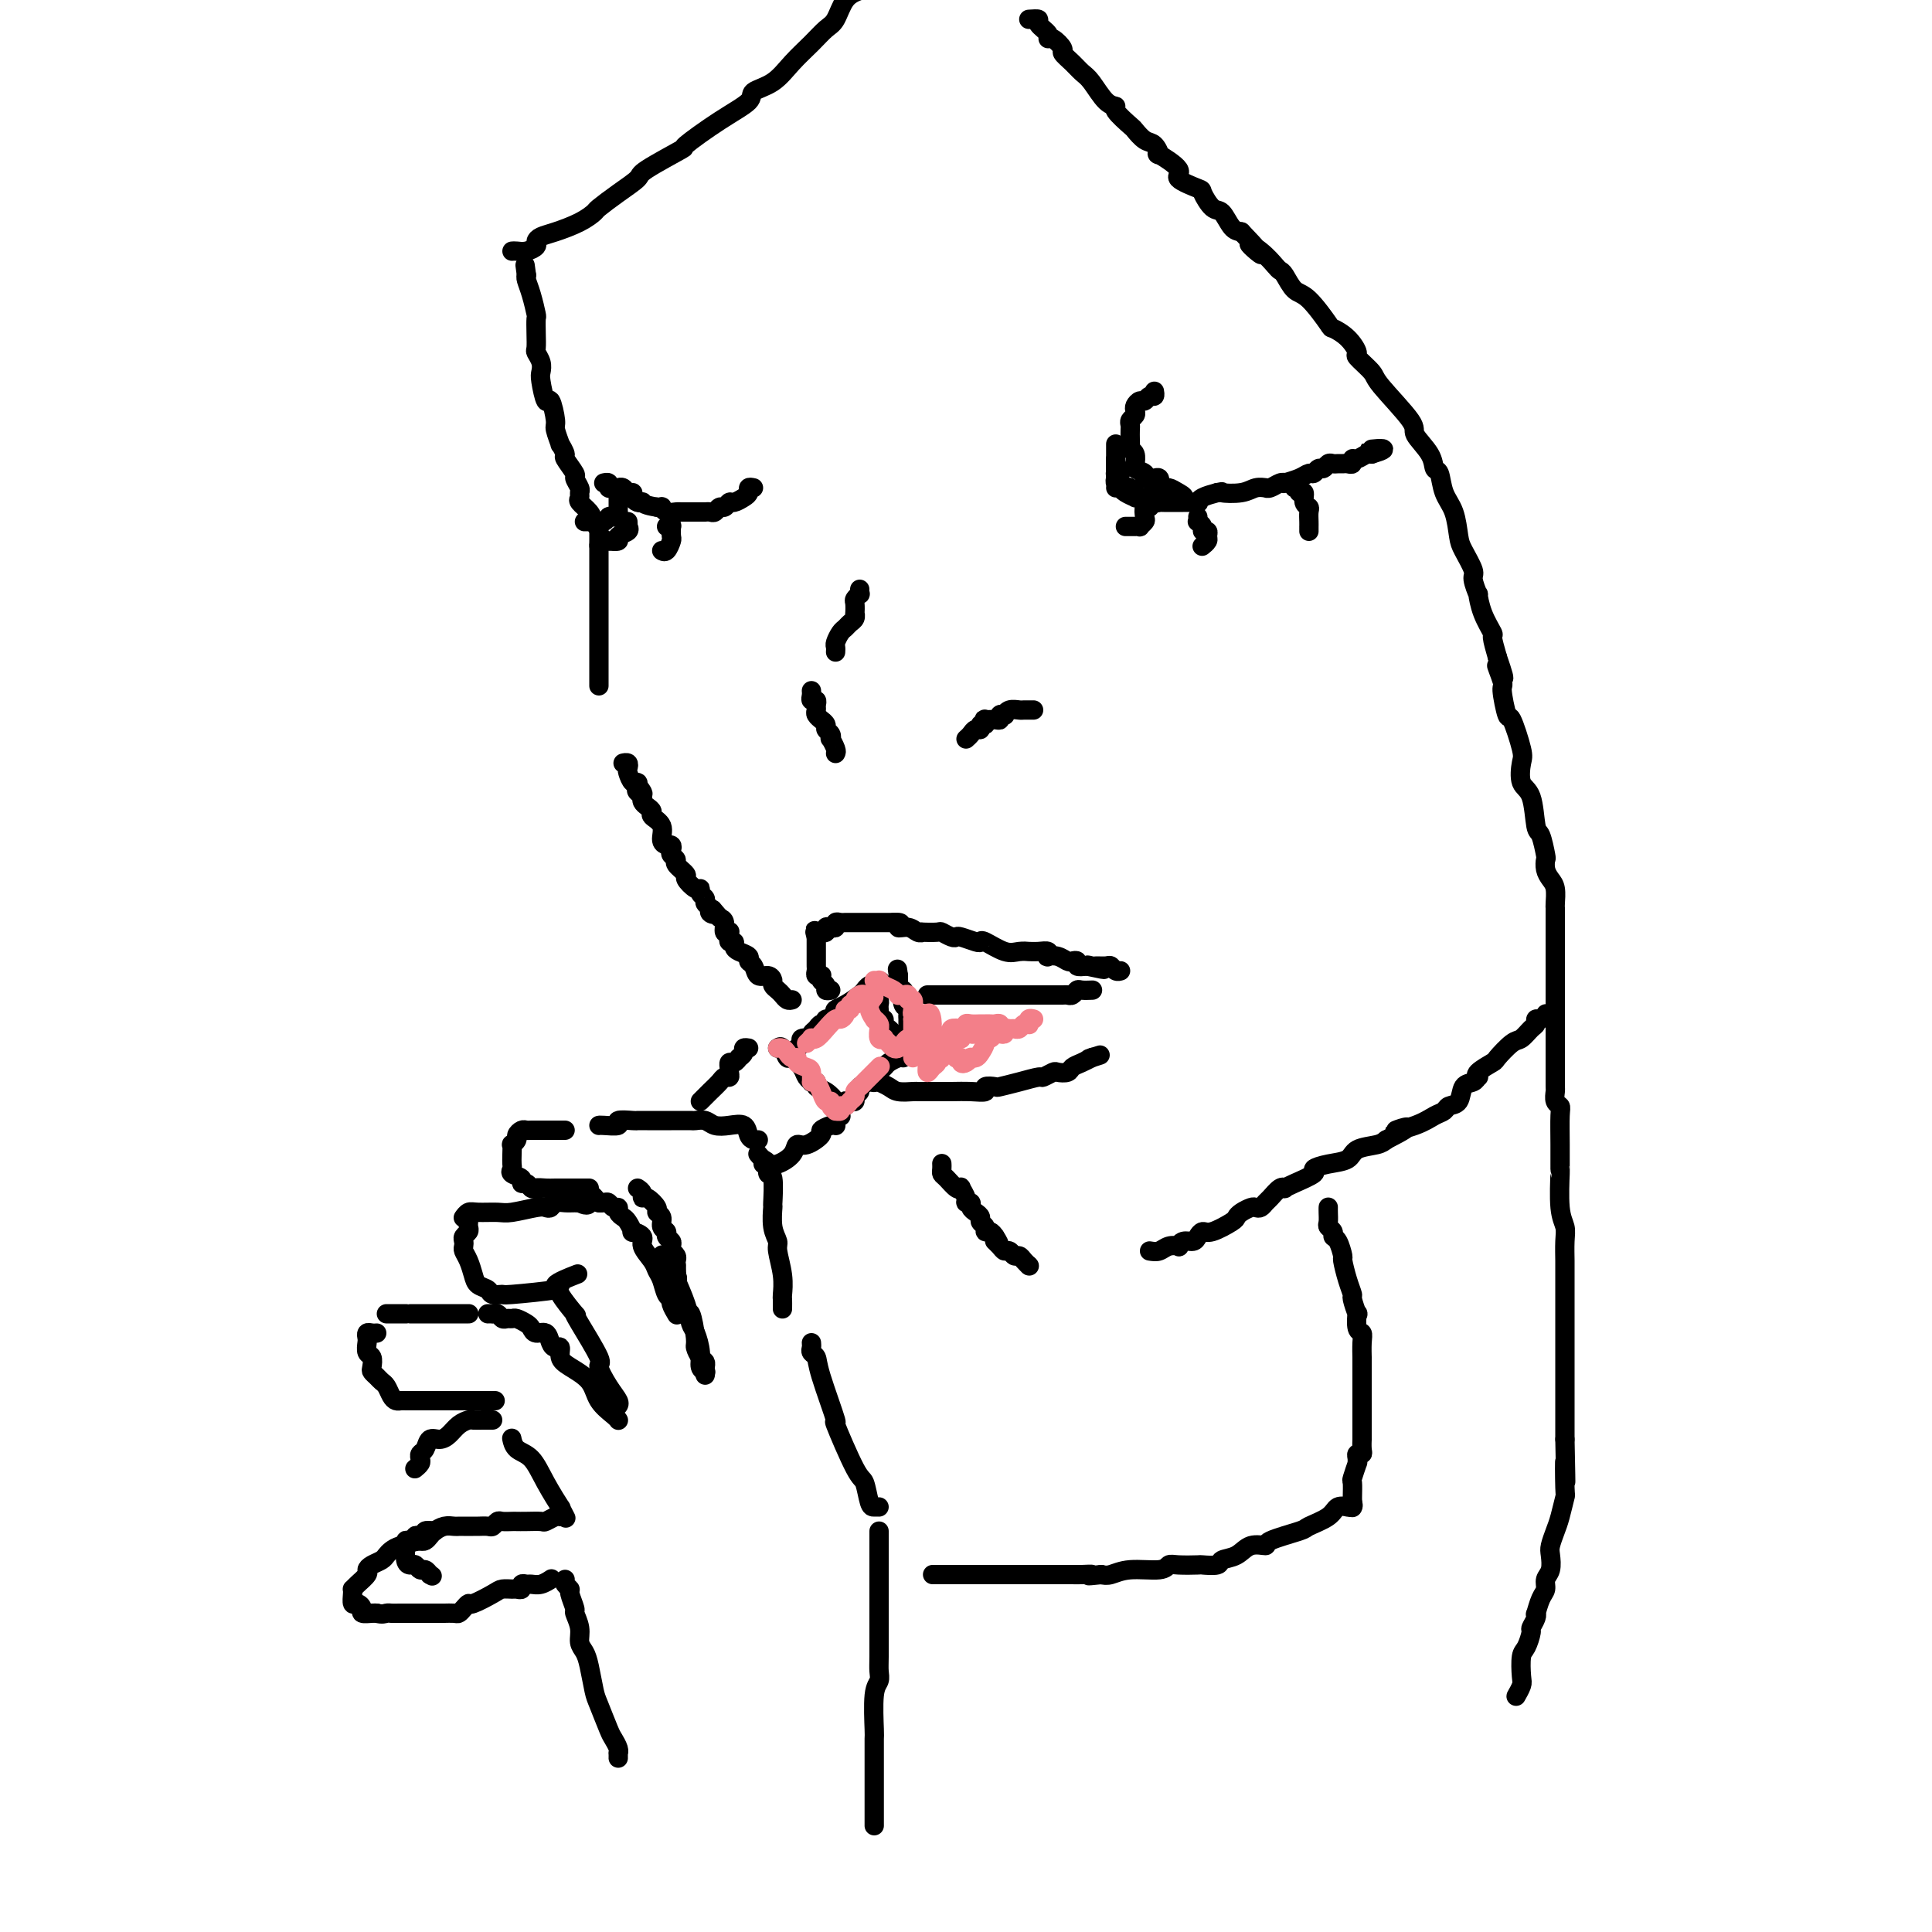 <svg viewBox='0 0 400 400' version='1.1' xmlns='http://www.w3.org/2000/svg' xmlns:xlink='http://www.w3.org/1999/xlink'><g fill='none' stroke='#000000' stroke-width='4' stroke-linecap='round' stroke-linejoin='round'><path d='M162,271c0.009,-0.816 0.017,-1.632 0,-2c-0.017,-0.368 -0.061,-0.288 0,-1c0.061,-0.712 0.227,-2.217 0,-4c-0.227,-1.783 -0.846,-3.846 -1,-5c-0.154,-1.154 0.156,-1.399 0,-2c-0.156,-0.601 -0.778,-1.557 -1,-3c-0.222,-1.443 -0.045,-3.374 0,-4c0.045,-0.626 -0.043,0.054 0,-1c0.043,-1.054 0.218,-3.841 0,-5c-0.218,-1.159 -0.829,-0.689 -1,-1c-0.171,-0.311 0.099,-1.403 0,-2c-0.099,-0.597 -0.565,-0.699 -1,-1c-0.435,-0.301 -0.839,-0.800 -1,-1c-0.161,-0.200 -0.081,-0.100 0,0'/><path d='M157,236c-0.321,0.053 -0.642,0.106 -1,0c-0.358,-0.106 -0.753,-0.372 -1,-1c-0.247,-0.628 -0.347,-1.618 -1,-2c-0.653,-0.382 -1.861,-0.155 -3,0c-1.139,0.155 -2.210,0.238 -3,0c-0.790,-0.238 -1.298,-0.796 -2,-1c-0.702,-0.204 -1.599,-0.055 -2,0c-0.401,0.055 -0.307,0.015 -1,0c-0.693,-0.015 -2.172,-0.004 -4,0c-1.828,0.004 -4.004,-0.000 -5,0c-0.996,0.000 -0.810,0.004 -1,0c-0.190,-0.004 -0.755,-0.015 -1,0c-0.245,0.015 -0.171,0.057 -1,0c-0.829,-0.057 -2.562,-0.211 -3,0c-0.438,0.211 0.419,0.789 0,1c-0.419,0.211 -2.113,0.057 -3,0c-0.887,-0.057 -0.968,-0.016 -1,0c-0.032,0.016 -0.016,0.008 0,0'/><path d='M117,234c-0.394,-0.000 -0.788,-0.000 -1,0c-0.212,0.000 -0.242,0.000 -1,0c-0.758,-0.000 -2.244,-0.001 -3,0c-0.756,0.001 -0.781,0.003 -1,0c-0.219,-0.003 -0.632,-0.012 -1,0c-0.368,0.012 -0.691,0.046 -1,0c-0.309,-0.046 -0.605,-0.172 -1,0c-0.395,0.172 -0.890,0.640 -1,1c-0.110,0.360 0.167,0.611 0,1c-0.167,0.389 -0.776,0.916 -1,1c-0.224,0.084 -0.062,-0.276 0,0c0.062,0.276 0.024,1.187 0,2c-0.024,0.813 -0.035,1.528 0,2c0.035,0.472 0.118,0.700 0,1c-0.118,0.300 -0.435,0.673 0,1c0.435,0.327 1.622,0.610 2,1c0.378,0.390 -0.053,0.888 0,1c0.053,0.112 0.591,-0.162 1,0c0.409,0.162 0.688,0.761 1,1c0.312,0.239 0.656,0.120 1,0'/><path d='M111,246c0.672,0.619 -0.146,0.166 0,0c0.146,-0.166 1.258,-0.044 2,0c0.742,0.044 1.116,0.012 2,0c0.884,-0.012 2.279,-0.003 3,0c0.721,0.003 0.768,0.001 1,0c0.232,-0.001 0.650,-0.000 1,0c0.350,0.000 0.633,0.000 1,0c0.367,-0.000 0.819,-0.000 1,0c0.181,0.000 0.090,0.000 0,0'/><path d='M132,246c0.436,0.295 0.872,0.590 1,1c0.128,0.410 -0.053,0.935 0,1c0.053,0.065 0.339,-0.330 1,0c0.661,0.330 1.698,1.384 2,2c0.302,0.616 -0.130,0.795 0,1c0.130,0.205 0.823,0.436 1,1c0.177,0.564 -0.163,1.460 0,2c0.163,0.540 0.829,0.723 1,1c0.171,0.277 -0.151,0.648 0,1c0.151,0.352 0.776,0.686 1,1c0.224,0.314 0.046,0.609 0,1c-0.046,0.391 0.040,0.878 0,1c-0.040,0.122 -0.207,-0.121 0,0c0.207,0.121 0.787,0.607 1,1c0.213,0.393 0.057,0.693 0,1c-0.057,0.307 -0.015,0.621 0,1c0.015,0.379 0.004,0.823 0,1c-0.004,0.177 -0.002,0.089 0,0'/><path d='M140,262c-0.014,0.307 -0.029,0.614 0,1c0.029,0.386 0.101,0.850 0,1c-0.101,0.150 -0.377,-0.014 0,1c0.377,1.014 1.406,3.206 2,5c0.594,1.794 0.751,3.188 1,4c0.249,0.812 0.589,1.041 1,2c0.411,0.959 0.894,2.649 1,4c0.106,1.351 -0.164,2.364 0,3c0.164,0.636 0.761,0.896 1,1c0.239,0.104 0.119,0.052 0,0'/><path d='M146,284c-0.002,0.513 -0.003,1.025 0,1c0.003,-0.025 0.011,-0.588 0,-1c-0.011,-0.412 -0.041,-0.673 0,-1c0.041,-0.327 0.152,-0.720 0,-1c-0.152,-0.280 -0.566,-0.446 -1,-1c-0.434,-0.554 -0.889,-1.497 -1,-2c-0.111,-0.503 0.123,-0.568 0,-2c-0.123,-1.432 -0.604,-4.232 -1,-5c-0.396,-0.768 -0.706,0.496 -1,0c-0.294,-0.496 -0.573,-2.753 -1,-4c-0.427,-1.247 -1.004,-1.483 -1,-2c0.004,-0.517 0.589,-1.314 0,-2c-0.589,-0.686 -2.351,-1.262 -3,-2c-0.649,-0.738 -0.185,-1.640 0,-2c0.185,-0.360 0.093,-0.180 0,0'/><path d='M140,272c0.120,0.199 0.239,0.397 0,0c-0.239,-0.397 -0.838,-1.391 -1,-2c-0.162,-0.609 0.113,-0.834 0,-1c-0.113,-0.166 -0.613,-0.275 -1,-1c-0.387,-0.725 -0.662,-2.067 -1,-3c-0.338,-0.933 -0.739,-1.455 -1,-2c-0.261,-0.545 -0.381,-1.111 -1,-2c-0.619,-0.889 -1.738,-2.101 -2,-3c-0.262,-0.899 0.334,-1.484 0,-2c-0.334,-0.516 -1.596,-0.964 -2,-1c-0.404,-0.036 0.050,0.340 0,0c-0.050,-0.340 -0.605,-1.397 -1,-2c-0.395,-0.603 -0.631,-0.754 -1,-1c-0.369,-0.246 -0.872,-0.588 -1,-1c-0.128,-0.412 0.120,-0.895 0,-1c-0.120,-0.105 -0.607,0.168 -1,0c-0.393,-0.168 -0.693,-0.777 -1,-1c-0.307,-0.223 -0.621,-0.060 -1,0c-0.379,0.060 -0.823,0.017 -1,0c-0.177,-0.017 -0.089,-0.009 0,0'/><path d='M124,249c-2.804,-3.558 -1.815,-0.953 -2,0c-0.185,0.953 -1.545,0.254 -2,0c-0.455,-0.254 -0.006,-0.064 0,0c0.006,0.064 -0.432,0.003 -1,0c-0.568,-0.003 -1.265,0.051 -2,0c-0.735,-0.051 -1.506,-0.206 -2,0c-0.494,0.206 -0.711,0.773 -1,1c-0.289,0.227 -0.651,0.114 -1,0c-0.349,-0.114 -0.685,-0.228 -2,0c-1.315,0.228 -3.610,0.797 -5,1c-1.390,0.203 -1.875,0.041 -3,0c-1.125,-0.041 -2.889,0.041 -4,0c-1.111,-0.041 -1.568,-0.203 -2,0c-0.432,0.203 -0.838,0.772 -1,1c-0.162,0.228 -0.081,0.114 0,0'/><path d='M97,253c-0.030,0.333 -0.060,0.667 0,1c0.060,0.333 0.212,0.666 0,1c-0.212,0.334 -0.786,0.669 -1,1c-0.214,0.331 -0.068,0.659 0,1c0.068,0.341 0.059,0.697 0,1c-0.059,0.303 -0.166,0.553 0,1c0.166,0.447 0.606,1.090 1,2c0.394,0.910 0.740,2.086 1,3c0.260,0.914 0.432,1.566 1,2c0.568,0.434 1.532,0.649 2,1c0.468,0.351 0.440,0.838 1,1c0.560,0.162 1.710,-0.003 2,0c0.290,0.003 -0.279,0.172 2,0c2.279,-0.172 7.405,-0.685 9,-1c1.595,-0.315 -0.340,-0.431 0,-1c0.340,-0.569 2.954,-1.591 4,-2c1.046,-0.409 0.523,-0.204 0,0'/><path d='M116,266c-0.339,0.391 -0.678,0.781 0,2c0.678,1.219 2.373,3.266 3,4c0.627,0.734 0.188,0.157 0,0c-0.188,-0.157 -0.123,0.108 1,2c1.123,1.892 3.306,5.411 4,7c0.694,1.589 -0.101,1.249 0,2c0.101,0.751 1.099,2.593 2,4c0.901,1.407 1.704,2.379 2,3c0.296,0.621 0.085,0.892 0,1c-0.085,0.108 -0.042,0.054 0,0'/><path d='M128,294c0.031,0.049 0.062,0.098 0,0c-0.062,-0.098 -0.217,-0.343 -1,-1c-0.783,-0.657 -2.195,-1.725 -3,-3c-0.805,-1.275 -1.003,-2.758 -2,-4c-0.997,-1.242 -2.792,-2.243 -4,-3c-1.208,-0.757 -1.828,-1.268 -2,-2c-0.172,-0.732 0.105,-1.684 0,-2c-0.105,-0.316 -0.592,0.003 -1,0c-0.408,-0.003 -0.738,-0.329 -1,-1c-0.262,-0.671 -0.455,-1.686 -1,-2c-0.545,-0.314 -1.441,0.074 -2,0c-0.559,-0.074 -0.780,-0.608 -1,-1c-0.220,-0.392 -0.440,-0.640 -1,-1c-0.560,-0.360 -1.459,-0.832 -2,-1c-0.541,-0.168 -0.723,-0.031 -1,0c-0.277,0.031 -0.648,-0.044 -1,0c-0.352,0.044 -0.687,0.208 -1,0c-0.313,-0.208 -0.606,-0.788 -1,-1c-0.394,-0.212 -0.889,-0.057 -1,0c-0.111,0.057 0.162,0.015 0,0c-0.162,-0.015 -0.761,-0.004 -1,0c-0.239,0.004 -0.120,0.002 0,0'/><path d='M97,272c0.059,0.000 0.118,0.000 0,0c-0.118,0.000 -0.412,0.000 -1,0c-0.588,0.000 -1.470,-0.000 -2,0c-0.530,0.000 -0.707,0.000 -1,0c-0.293,0.000 -0.703,0.000 -1,0c-0.297,0.000 -0.482,0.000 -1,0c-0.518,0.000 -1.368,0.000 -2,0c-0.632,0.000 -1.044,0.000 -1,0c0.044,0.000 0.545,0.000 0,0c-0.545,0.000 -2.135,0.000 -3,0c-0.865,0.000 -1.005,0.000 -1,0c0.005,-0.000 0.155,0.000 0,0c-0.155,0.000 -0.616,0.000 -1,0c-0.384,0.000 -0.691,0.000 -1,0c-0.309,0.000 -0.622,0.000 -1,0c-0.378,0.000 -0.822,0.000 -1,0c-0.178,0.000 -0.089,0.000 0,0'/><path d='M78,276c-0.310,0.026 -0.620,0.053 -1,0c-0.380,-0.053 -0.830,-0.184 -1,0c-0.170,0.184 -0.059,0.683 0,1c0.059,0.317 0.068,0.452 0,1c-0.068,0.548 -0.211,1.509 0,2c0.211,0.491 0.778,0.513 1,1c0.222,0.487 0.101,1.439 0,2c-0.101,0.561 -0.182,0.731 0,1c0.182,0.269 0.626,0.636 1,1c0.374,0.364 0.678,0.724 1,1c0.322,0.276 0.663,0.466 1,1c0.337,0.534 0.669,1.411 1,2c0.331,0.589 0.660,0.890 1,1c0.340,0.110 0.692,0.030 1,0c0.308,-0.030 0.574,-0.008 1,0c0.426,0.008 1.014,0.002 2,0c0.986,-0.002 2.370,-0.001 3,0c0.630,0.001 0.504,0.000 1,0c0.496,-0.000 1.612,-0.000 2,0c0.388,0.000 0.049,0.000 1,0c0.951,-0.000 3.193,-0.000 4,0c0.807,0.000 0.179,0.000 1,0c0.821,-0.000 3.092,-0.000 4,0c0.908,0.000 0.454,0.000 0,0'/><path d='M102,294c-0.365,0.001 -0.731,0.002 -1,0c-0.269,-0.002 -0.442,-0.008 -1,0c-0.558,0.008 -1.500,0.031 -2,0c-0.500,-0.031 -0.557,-0.115 -1,0c-0.443,0.115 -1.270,0.430 -2,1c-0.730,0.570 -1.362,1.395 -2,2c-0.638,0.605 -1.281,0.988 -2,1c-0.719,0.012 -1.512,-0.348 -2,0c-0.488,0.348 -0.670,1.403 -1,2c-0.330,0.597 -0.807,0.734 -1,1c-0.193,0.266 -0.103,0.659 0,1c0.103,0.341 0.220,0.630 0,1c-0.220,0.370 -0.777,0.820 -1,1c-0.223,0.180 -0.111,0.090 0,0'/><path d='M106,298c-0.040,-0.195 -0.080,-0.391 0,0c0.080,0.391 0.279,1.367 1,2c0.721,0.633 1.962,0.923 3,2c1.038,1.077 1.872,2.940 3,5c1.128,2.060 2.550,4.315 3,5c0.450,0.685 -0.071,-0.200 0,0c0.071,0.200 0.735,1.486 1,2c0.265,0.514 0.133,0.257 0,0'/><path d='M116,314c-0.206,-0.113 -0.412,-0.226 -1,0c-0.588,0.226 -1.557,0.793 -2,1c-0.443,0.207 -0.360,0.056 -1,0c-0.640,-0.056 -2.003,-0.016 -3,0c-0.997,0.016 -1.629,0.008 -2,0c-0.371,-0.008 -0.479,-0.016 -1,0c-0.521,0.016 -1.453,0.057 -2,0c-0.547,-0.057 -0.710,-0.211 -1,0c-0.290,0.211 -0.708,0.789 -1,1c-0.292,0.211 -0.459,0.057 -1,0c-0.541,-0.057 -1.454,-0.015 -2,0c-0.546,0.015 -0.723,0.004 -1,0c-0.277,-0.004 -0.654,-0.002 -1,0c-0.346,0.002 -0.660,0.004 -1,0c-0.340,-0.004 -0.707,-0.012 -1,0c-0.293,0.012 -0.512,0.045 -1,0c-0.488,-0.045 -1.244,-0.170 -2,0c-0.756,0.170 -1.512,0.633 -2,1c-0.488,0.367 -0.708,0.637 -1,1c-0.292,0.363 -0.655,0.818 -1,1c-0.345,0.182 -0.673,0.091 -1,0'/><path d='M87,319c-4.668,0.768 -1.839,0.189 -1,0c0.839,-0.189 -0.312,0.012 -1,0c-0.688,-0.012 -0.913,-0.238 -1,0c-0.087,0.238 -0.034,0.938 0,1c0.034,0.062 0.051,-0.515 0,0c-0.051,0.515 -0.168,2.123 0,3c0.168,0.877 0.622,1.022 1,1c0.378,-0.022 0.679,-0.212 1,0c0.321,0.212 0.663,0.826 1,1c0.337,0.174 0.668,-0.093 1,0c0.332,0.093 0.666,0.547 1,1'/><path d='M89,326c0.833,0.500 0.417,0.250 0,0'/><path d='M90,317c-0.866,-0.112 -1.732,-0.223 -2,0c-0.268,0.223 0.062,0.781 0,1c-0.062,0.219 -0.517,0.100 -1,0c-0.483,-0.100 -0.994,-0.182 -1,0c-0.006,0.182 0.494,0.626 0,1c-0.494,0.374 -1.981,0.677 -3,1c-1.019,0.323 -1.570,0.664 -2,1c-0.430,0.336 -0.741,0.666 -1,1c-0.259,0.334 -0.468,0.670 -1,1c-0.532,0.330 -1.386,0.653 -2,1c-0.614,0.347 -0.988,0.720 -1,1c-0.012,0.280 0.337,0.469 0,1c-0.337,0.531 -1.359,1.404 -2,2c-0.641,0.596 -0.901,0.915 -1,1c-0.099,0.085 -0.036,-0.066 0,0c0.036,0.066 0.046,0.347 0,1c-0.046,0.653 -0.149,1.678 0,2c0.149,0.322 0.551,-0.057 1,0c0.449,0.057 0.945,0.551 1,1c0.055,0.449 -0.331,0.852 0,1c0.331,0.148 1.380,0.042 2,0c0.620,-0.042 0.810,-0.021 1,0'/><path d='M78,334c1.180,0.309 1.630,0.083 2,0c0.370,-0.083 0.662,-0.022 1,0c0.338,0.022 0.724,0.006 2,0c1.276,-0.006 3.441,-0.001 5,0c1.559,0.001 2.512,-0.002 3,0c0.488,0.002 0.513,0.010 1,0c0.487,-0.010 1.437,-0.040 2,0c0.563,0.040 0.739,0.148 1,0c0.261,-0.148 0.608,-0.551 1,-1c0.392,-0.449 0.830,-0.943 1,-1c0.170,-0.057 0.073,0.324 1,0c0.927,-0.324 2.879,-1.354 4,-2c1.121,-0.646 1.410,-0.909 2,-1c0.590,-0.091 1.482,-0.010 2,0c0.518,0.010 0.663,-0.050 1,0c0.337,0.050 0.866,0.211 1,0c0.134,-0.211 -0.129,-0.792 0,-1c0.129,-0.208 0.648,-0.042 1,0c0.352,0.042 0.538,-0.040 1,0c0.462,0.040 1.201,0.203 2,0c0.799,-0.203 1.657,-0.772 2,-1c0.343,-0.228 0.172,-0.114 0,0'/><path d='M117,327c-0.122,0.316 -0.244,0.632 0,1c0.244,0.368 0.854,0.787 1,1c0.146,0.213 -0.172,0.221 0,1c0.172,0.779 0.834,2.330 1,3c0.166,0.670 -0.163,0.459 0,1c0.163,0.541 0.817,1.832 1,3c0.183,1.168 -0.107,2.211 0,3c0.107,0.789 0.610,1.325 1,2c0.390,0.675 0.668,1.489 1,3c0.332,1.511 0.720,3.718 1,5c0.280,1.282 0.453,1.640 1,3c0.547,1.360 1.467,3.722 2,5c0.533,1.278 0.679,1.470 1,2c0.321,0.530 0.818,1.396 1,2c0.182,0.604 0.049,0.945 0,1c-0.049,0.055 -0.013,-0.178 0,0c0.013,0.178 0.004,0.765 0,1c-0.004,0.235 -0.002,0.117 0,0'/><path d='M168,278c0.029,0.328 0.059,0.655 0,1c-0.059,0.345 -0.205,0.707 0,1c0.205,0.293 0.762,0.517 1,1c0.238,0.483 0.158,1.226 1,4c0.842,2.774 2.607,7.581 3,9c0.393,1.419 -0.585,-0.548 0,1c0.585,1.548 2.735,6.611 4,9c1.265,2.389 1.646,2.104 2,3c0.354,0.896 0.683,2.972 1,4c0.317,1.028 0.624,1.008 1,1c0.376,-0.008 0.822,-0.002 1,0c0.178,0.002 0.089,0.001 0,0'/><path d='M182,317c-0.000,0.179 -0.000,0.358 0,1c0.000,0.642 0.000,1.745 0,2c-0.000,0.255 -0.000,-0.340 0,0c0.000,0.340 0.000,1.616 0,2c-0.000,0.384 -0.000,-0.122 0,1c0.000,1.122 0.000,3.872 0,5c-0.000,1.128 -0.000,0.634 0,2c0.000,1.366 0.001,4.593 0,6c-0.001,1.407 -0.004,0.994 0,2c0.004,1.006 0.015,3.430 0,5c-0.015,1.570 -0.057,2.288 0,3c0.057,0.712 0.211,1.420 0,2c-0.211,0.580 -0.789,1.032 -1,3c-0.211,1.968 -0.057,5.451 0,7c0.057,1.549 0.015,1.163 0,2c-0.015,0.837 -0.004,2.896 0,4c0.004,1.104 0.001,1.252 0,2c-0.001,0.748 -0.000,2.097 0,3c0.000,0.903 0.000,1.359 0,2c-0.000,0.641 -0.000,1.468 0,2c0.000,0.532 0.000,0.770 0,1c-0.000,0.230 -0.000,0.453 0,1c0.000,0.547 0.000,1.416 0,2c-0.000,0.584 -0.000,0.881 0,1c0.000,0.119 0.000,0.059 0,0'/><path d='M145,228c0.438,-0.439 0.877,-0.878 1,-1c0.123,-0.122 -0.068,0.073 0,0c0.068,-0.073 0.397,-0.415 1,-1c0.603,-0.585 1.482,-1.415 2,-2c0.518,-0.585 0.675,-0.926 1,-1c0.325,-0.074 0.818,0.120 1,0c0.182,-0.120 0.051,-0.553 0,-1c-0.051,-0.447 -0.024,-0.908 0,-1c0.024,-0.092 0.044,0.186 0,0c-0.044,-0.186 -0.151,-0.837 0,-1c0.151,-0.163 0.561,0.163 1,0c0.439,-0.163 0.906,-0.814 1,-1c0.094,-0.186 -0.185,0.094 0,0c0.185,-0.094 0.833,-0.561 1,-1c0.167,-0.439 -0.147,-0.849 0,-1c0.147,-0.151 0.756,-0.043 1,0c0.244,0.043 0.122,0.022 0,0'/><path d='M161,217c0.325,-0.239 0.650,-0.478 1,0c0.350,0.478 0.725,1.673 1,2c0.275,0.327 0.451,-0.213 1,0c0.549,0.213 1.472,1.181 2,2c0.528,0.819 0.662,1.491 1,2c0.338,0.509 0.881,0.856 1,1c0.119,0.144 -0.185,0.084 0,0c0.185,-0.084 0.859,-0.191 1,0c0.141,0.191 -0.250,0.681 0,1c0.250,0.319 1.143,0.467 2,1c0.857,0.533 1.680,1.449 2,2c0.320,0.551 0.137,0.735 0,1c-0.137,0.265 -0.229,0.610 0,1c0.229,0.390 0.780,0.826 1,1c0.220,0.174 0.110,0.087 0,0'/><path d='M173,233c0.047,0.027 0.094,0.054 0,0c-0.094,-0.054 -0.330,-0.188 -1,0c-0.670,0.188 -1.774,0.697 -2,1c-0.226,0.303 0.427,0.400 0,1c-0.427,0.600 -1.935,1.702 -3,2c-1.065,0.298 -1.686,-0.207 -2,0c-0.314,0.207 -0.319,1.127 -1,2c-0.681,0.873 -2.038,1.698 -3,2c-0.962,0.302 -1.528,0.081 -2,0c-0.472,-0.081 -0.849,-0.023 -1,0c-0.151,0.023 -0.075,0.012 0,0'/><path d='M164,218c0.293,-0.339 0.587,-0.679 1,-1c0.413,-0.321 0.947,-0.625 1,-1c0.053,-0.375 -0.375,-0.821 0,-1c0.375,-0.179 1.553,-0.090 2,0c0.447,0.090 0.163,0.183 0,0c-0.163,-0.183 -0.203,-0.641 0,-1c0.203,-0.359 0.650,-0.617 1,-1c0.350,-0.383 0.602,-0.890 1,-1c0.398,-0.110 0.943,0.178 1,0c0.057,-0.178 -0.372,-0.820 0,-1c0.372,-0.180 1.546,0.103 2,0c0.454,-0.103 0.187,-0.591 0,-1c-0.187,-0.409 -0.296,-0.740 0,-1c0.296,-0.260 0.996,-0.448 2,-1c1.004,-0.552 2.310,-1.468 3,-2c0.690,-0.532 0.763,-0.682 1,-1c0.237,-0.318 0.639,-0.805 1,-1c0.361,-0.195 0.680,-0.097 1,0'/><path d='M181,204c2.646,-1.987 0.762,0.045 0,1c-0.762,0.955 -0.400,0.833 0,1c0.400,0.167 0.838,0.623 1,1c0.162,0.377 0.047,0.675 0,1c-0.047,0.325 -0.028,0.679 0,1c0.028,0.321 0.063,0.611 0,1c-0.063,0.389 -0.224,0.878 0,1c0.224,0.122 0.834,-0.121 1,0c0.166,0.121 -0.113,0.607 0,1c0.113,0.393 0.618,0.694 1,1c0.382,0.306 0.641,0.617 1,1c0.359,0.383 0.817,0.837 1,1c0.183,0.163 0.090,0.033 0,0c-0.090,-0.033 -0.178,0.030 0,0c0.178,-0.030 0.622,-0.151 1,0c0.378,0.151 0.689,0.576 1,1'/><path d='M188,216c1.083,1.662 0.290,-0.185 0,-1c-0.290,-0.815 -0.077,-0.600 0,-1c0.077,-0.400 0.017,-1.416 0,-2c-0.017,-0.584 0.009,-0.737 0,-1c-0.009,-0.263 -0.054,-0.635 0,-1c0.054,-0.365 0.207,-0.724 0,-1c-0.207,-0.276 -0.773,-0.469 -1,-1c-0.227,-0.531 -0.113,-1.399 0,-2c0.113,-0.601 0.227,-0.935 0,-1c-0.227,-0.065 -0.793,0.140 -1,0c-0.207,-0.140 -0.056,-0.625 0,-1c0.056,-0.375 0.015,-0.639 0,-1c-0.015,-0.361 -0.004,-0.817 0,-1c0.004,-0.183 0.002,-0.091 0,0'/><path d='M186,202c-0.333,-2.333 -0.167,-1.167 0,0'/><path d='M187,219c-0.218,-0.089 -0.436,-0.179 -1,0c-0.564,0.179 -1.476,0.626 -2,1c-0.524,0.374 -0.662,0.675 -1,1c-0.338,0.325 -0.877,0.675 -1,1c-0.123,0.325 0.169,0.626 0,1c-0.169,0.374 -0.801,0.821 -1,1c-0.199,0.179 0.034,0.089 0,0c-0.034,-0.089 -0.334,-0.178 -1,0c-0.666,0.178 -1.698,0.622 -2,1c-0.302,0.378 0.126,0.689 0,1c-0.126,0.311 -0.804,0.623 -1,1c-0.196,0.377 0.091,0.819 0,1c-0.091,0.181 -0.561,0.100 -1,0c-0.439,-0.100 -0.849,-0.219 -1,0c-0.151,0.219 -0.043,0.777 0,1c0.043,0.223 0.022,0.112 0,0'/><path d='M172,205c-0.452,0.091 -0.905,0.182 -1,0c-0.095,-0.182 0.167,-0.636 0,-1c-0.167,-0.364 -0.763,-0.636 -1,-1c-0.237,-0.364 -0.116,-0.818 0,-1c0.116,-0.182 0.227,-0.090 0,0c-0.227,0.090 -0.793,0.179 -1,0c-0.207,-0.179 -0.055,-0.626 0,-1c0.055,-0.374 0.015,-0.674 0,-1c-0.015,-0.326 -0.004,-0.679 0,-1c0.004,-0.321 0.001,-0.611 0,-1c-0.001,-0.389 -0.000,-0.878 0,-1c0.000,-0.122 0.000,0.122 0,0c-0.000,-0.122 -0.000,-0.610 0,-1c0.000,-0.390 0.000,-0.683 0,-1c-0.000,-0.317 -0.000,-0.659 0,-1'/><path d='M169,194c-0.529,-1.929 -0.353,-1.253 0,-1c0.353,0.253 0.882,0.082 1,0c0.118,-0.082 -0.175,-0.073 0,0c0.175,0.073 0.817,0.212 1,0c0.183,-0.212 -0.091,-0.775 0,-1c0.091,-0.225 0.549,-0.113 1,0c0.451,0.113 0.894,0.226 1,0c0.106,-0.226 -0.125,-0.793 0,-1c0.125,-0.207 0.607,-0.056 1,0c0.393,0.056 0.697,0.015 1,0c0.303,-0.015 0.606,-0.004 1,0c0.394,0.004 0.878,0.001 1,0c0.122,-0.001 -0.117,-0.000 0,0c0.117,0.000 0.591,0.000 1,0c0.409,-0.000 0.754,-0.000 1,0c0.246,0.000 0.395,0.000 1,0c0.605,-0.000 1.668,-0.000 2,0c0.332,0.000 -0.066,0.000 0,0c0.066,-0.000 0.595,-0.000 1,0c0.405,0.000 0.687,0.000 1,0c0.313,-0.000 0.656,-0.000 1,0'/><path d='M185,191c2.608,-0.221 1.127,0.725 1,1c-0.127,0.275 1.101,-0.122 2,0c0.899,0.122 1.469,0.764 2,1c0.531,0.236 1.025,0.067 1,0c-0.025,-0.067 -0.567,-0.032 0,0c0.567,0.032 2.244,0.060 3,0c0.756,-0.060 0.591,-0.209 1,0c0.409,0.209 1.391,0.774 2,1c0.609,0.226 0.843,0.111 1,0c0.157,-0.111 0.237,-0.218 1,0c0.763,0.218 2.210,0.762 3,1c0.790,0.238 0.924,0.169 1,0c0.076,-0.169 0.096,-0.438 1,0c0.904,0.438 2.693,1.582 4,2c1.307,0.418 2.133,0.111 3,0c0.867,-0.111 1.774,-0.026 2,0c0.226,0.026 -0.228,-0.007 0,0c0.228,0.007 1.139,0.053 2,0c0.861,-0.053 1.674,-0.207 2,0c0.326,0.207 0.167,0.774 0,1c-0.167,0.226 -0.342,0.112 0,0c0.342,-0.112 1.200,-0.223 2,0c0.800,0.223 1.540,0.778 2,1c0.460,0.222 0.639,0.111 1,0c0.361,-0.111 0.905,-0.222 1,0c0.095,0.222 -0.259,0.778 0,1c0.259,0.222 1.129,0.111 2,0'/><path d='M225,200c6.423,1.392 2.481,0.372 1,0c-1.481,-0.372 -0.499,-0.096 0,0c0.499,0.096 0.516,0.012 1,0c0.484,-0.012 1.436,0.049 2,0c0.564,-0.049 0.739,-0.209 1,0c0.261,0.209 0.609,0.787 1,1c0.391,0.213 0.826,0.061 1,0c0.174,-0.061 0.087,-0.030 0,0'/><path d='M192,206c0.194,-0.000 0.388,-0.000 1,0c0.612,0.000 1.642,0.000 2,0c0.358,-0.000 0.045,-0.000 1,0c0.955,0.000 3.179,0.000 4,0c0.821,-0.000 0.238,-0.000 1,0c0.762,0.000 2.870,0.000 4,0c1.130,-0.000 1.282,-0.000 2,0c0.718,0.000 2.003,0.000 3,0c0.997,-0.000 1.706,-0.000 3,0c1.294,0.000 3.173,0.001 4,0c0.827,-0.001 0.603,-0.004 1,0c0.397,0.004 1.414,0.015 2,0c0.586,-0.015 0.739,-0.057 1,0c0.261,0.057 0.630,0.211 1,0c0.370,-0.211 0.740,-0.789 1,-1c0.260,-0.211 0.410,-0.057 1,0c0.590,0.057 1.620,0.015 2,0c0.380,-0.015 0.108,-0.004 0,0c-0.108,0.004 -0.054,0.002 0,0'/><path d='M181,223c0.034,0.424 0.068,0.848 0,1c-0.068,0.152 -0.238,0.030 0,0c0.238,-0.030 0.883,0.030 1,0c0.117,-0.030 -0.295,-0.152 0,0c0.295,0.152 1.297,0.577 2,1c0.703,0.423 1.105,0.846 2,1c0.895,0.154 2.281,0.041 3,0c0.719,-0.041 0.770,-0.011 1,0c0.230,0.011 0.639,0.003 1,0c0.361,-0.003 0.676,-0.001 1,0c0.324,0.001 0.659,-0.000 1,0c0.341,0.000 0.688,0.001 1,0c0.312,-0.001 0.589,-0.004 1,0c0.411,0.004 0.955,0.015 2,0c1.045,-0.015 2.592,-0.056 4,0c1.408,0.056 2.676,0.208 3,0c0.324,-0.208 -0.295,-0.778 0,-1c0.295,-0.222 1.503,-0.097 2,0c0.497,0.097 0.284,0.166 1,0c0.716,-0.166 2.362,-0.566 4,-1c1.638,-0.434 3.269,-0.900 4,-1c0.731,-0.100 0.562,0.166 1,0c0.438,-0.166 1.482,-0.765 2,-1c0.518,-0.235 0.510,-0.105 1,0c0.490,0.105 1.476,0.186 2,0c0.524,-0.186 0.584,-0.637 1,-1c0.416,-0.363 1.189,-0.636 2,-1c0.811,-0.364 1.660,-0.818 2,-1c0.340,-0.182 0.170,-0.091 0,0'/><path d='M226,219c3.422,-1.089 0.978,-0.311 0,0c-0.978,0.311 -0.489,0.156 0,0'/><path d='M164,207c-0.331,0.090 -0.663,0.179 -1,0c-0.337,-0.179 -0.681,-0.627 -1,-1c-0.319,-0.373 -0.614,-0.673 -1,-1c-0.386,-0.327 -0.862,-0.683 -1,-1c-0.138,-0.317 0.064,-0.596 0,-1c-0.064,-0.404 -0.394,-0.934 -1,-1c-0.606,-0.066 -1.489,0.333 -2,0c-0.511,-0.333 -0.649,-1.398 -1,-2c-0.351,-0.602 -0.916,-0.740 -1,-1c-0.084,-0.260 0.314,-0.643 0,-1c-0.314,-0.357 -1.338,-0.687 -2,-1c-0.662,-0.313 -0.962,-0.609 -1,-1c-0.038,-0.391 0.187,-0.876 0,-1c-0.187,-0.124 -0.786,0.112 -1,0c-0.214,-0.112 -0.042,-0.573 0,-1c0.042,-0.427 -0.044,-0.822 0,-1c0.044,-0.178 0.218,-0.141 0,0c-0.218,0.141 -0.828,0.384 -1,0c-0.172,-0.384 0.094,-1.395 0,-2c-0.094,-0.605 -0.547,-0.802 -1,-1'/><path d='M149,190c-2.482,-2.869 -1.186,-1.542 -1,-1c0.186,0.542 -0.739,0.300 -1,0c-0.261,-0.300 0.141,-0.659 0,-1c-0.141,-0.341 -0.824,-0.664 -1,-1c-0.176,-0.336 0.155,-0.686 0,-1c-0.155,-0.314 -0.796,-0.594 -1,-1c-0.204,-0.406 0.029,-0.939 0,-1c-0.029,-0.061 -0.318,0.349 -1,0c-0.682,-0.349 -1.756,-1.455 -2,-2c-0.244,-0.545 0.341,-0.527 0,-1c-0.341,-0.473 -1.607,-1.437 -2,-2c-0.393,-0.563 0.087,-0.725 0,-1c-0.087,-0.275 -0.740,-0.662 -1,-1c-0.260,-0.338 -0.127,-0.628 0,-1c0.127,-0.372 0.246,-0.827 0,-1c-0.246,-0.173 -0.858,-0.063 -1,0c-0.142,0.063 0.187,0.081 0,0c-0.187,-0.081 -0.890,-0.259 -1,-1c-0.110,-0.741 0.373,-2.044 0,-3c-0.373,-0.956 -1.603,-1.566 -2,-2c-0.397,-0.434 0.038,-0.694 0,-1c-0.038,-0.306 -0.549,-0.659 -1,-1c-0.451,-0.341 -0.843,-0.669 -1,-1c-0.157,-0.331 -0.078,-0.666 0,-1'/><path d='M133,165c-2.415,-4.105 -0.454,-1.869 0,-1c0.454,0.869 -0.600,0.370 -1,0c-0.400,-0.370 -0.146,-0.610 0,-1c0.146,-0.390 0.184,-0.931 0,-1c-0.184,-0.069 -0.589,0.335 -1,0c-0.411,-0.335 -0.828,-1.410 -1,-2c-0.172,-0.590 -0.098,-0.694 0,-1c0.098,-0.306 0.219,-0.813 0,-1c-0.219,-0.187 -0.777,-0.053 -1,0c-0.223,0.053 -0.112,0.027 0,0'/><path d='M124,142c0.000,-0.333 0.000,-0.666 0,-1c0.000,-0.334 0.000,-0.668 0,-1c-0.000,-0.332 0.000,-0.663 0,-1c0.000,-0.337 0.000,-0.681 0,-1c0.000,-0.319 0.000,-0.613 0,-1c-0.000,-0.387 0.000,-0.868 0,-1c0.000,-0.132 0.000,0.084 0,0c0.000,-0.084 0.000,-0.468 0,-1c-0.000,-0.532 0.000,-1.212 0,-2c0.000,-0.788 -0.000,-1.683 0,-2c0.000,-0.317 0.000,-0.057 0,0c0.000,0.057 0.000,-0.089 0,-1c-0.000,-0.911 0.000,-2.586 0,-3c-0.000,-0.414 -0.000,0.433 0,0c0.000,-0.433 0.000,-2.148 0,-3c0.000,-0.852 -0.000,-0.843 0,-1c0.000,-0.157 0.000,-0.480 0,-1c0.000,-0.520 -0.000,-1.239 0,-2c0.000,-0.761 0.000,-1.566 0,-2c0.000,-0.434 -0.000,-0.498 0,-1c0.000,-0.502 0.000,-1.443 0,-2c0.000,-0.557 -0.000,-0.731 0,-1c0.000,-0.269 0.000,-0.635 0,-1'/><path d='M124,113c0.004,-4.738 0.013,-2.084 0,-1c-0.013,1.084 -0.050,0.599 0,0c0.050,-0.599 0.185,-1.312 0,-2c-0.185,-0.688 -0.691,-1.350 -1,-2c-0.309,-0.650 -0.421,-1.286 -1,-2c-0.579,-0.714 -1.623,-1.505 -2,-2c-0.377,-0.495 -0.085,-0.694 0,-1c0.085,-0.306 -0.038,-0.720 0,-1c0.038,-0.280 0.236,-0.427 0,-1c-0.236,-0.573 -0.904,-1.573 -1,-2c-0.096,-0.427 0.382,-0.279 0,-1c-0.382,-0.721 -1.623,-2.309 -2,-3c-0.377,-0.691 0.110,-0.486 0,-1c-0.110,-0.514 -0.817,-1.747 -1,-2c-0.183,-0.253 0.158,0.476 0,0c-0.158,-0.476 -0.817,-2.155 -1,-3c-0.183,-0.845 0.108,-0.856 0,-2c-0.108,-1.144 -0.616,-3.423 -1,-4c-0.384,-0.577 -0.642,0.546 -1,0c-0.358,-0.546 -0.814,-2.761 -1,-4c-0.186,-1.239 -0.102,-1.503 0,-2c0.102,-0.497 0.223,-1.226 0,-2c-0.223,-0.774 -0.791,-1.591 -1,-2c-0.209,-0.409 -0.059,-0.409 0,-1c0.059,-0.591 0.026,-1.773 0,-3c-0.026,-1.227 -0.046,-2.500 0,-3c0.046,-0.500 0.157,-0.227 0,-1c-0.157,-0.773 -0.581,-2.593 -1,-4c-0.419,-1.407 -0.834,-2.402 -1,-3c-0.166,-0.598 -0.083,-0.799 0,-1'/><path d='M109,57c-0.500,-3.667 -0.250,-1.833 0,0'/><path d='M173,156c0.111,-0.190 0.222,-0.380 0,-1c-0.222,-0.620 -0.776,-1.672 -1,-2c-0.224,-0.328 -0.117,0.066 0,0c0.117,-0.066 0.242,-0.591 0,-1c-0.242,-0.409 -0.853,-0.701 -1,-1c-0.147,-0.299 0.171,-0.605 0,-1c-0.171,-0.395 -0.831,-0.879 -1,-1c-0.169,-0.121 0.152,0.121 0,0c-0.152,-0.121 -0.776,-0.606 -1,-1c-0.224,-0.394 -0.046,-0.697 0,-1c0.046,-0.303 -0.040,-0.607 0,-1c0.040,-0.393 0.207,-0.876 0,-1c-0.207,-0.124 -0.787,0.111 -1,0c-0.213,-0.111 -0.057,-0.568 0,-1c0.057,-0.432 0.016,-0.838 0,-1c-0.016,-0.162 -0.008,-0.081 0,0'/><path d='M200,153c0.342,-0.301 0.684,-0.601 1,-1c0.316,-0.399 0.607,-0.895 1,-1c0.393,-0.105 0.888,0.182 1,0c0.112,-0.182 -0.160,-0.834 0,-1c0.160,-0.166 0.751,0.153 1,0c0.249,-0.153 0.157,-0.777 0,-1c-0.157,-0.223 -0.378,-0.046 0,0c0.378,0.046 1.355,-0.039 2,0c0.645,0.039 0.959,0.203 1,0c0.041,-0.203 -0.193,-0.772 0,-1c0.193,-0.228 0.811,-0.114 1,0c0.189,0.114 -0.050,0.227 0,0c0.050,-0.227 0.391,-0.793 1,-1c0.609,-0.207 1.487,-0.056 2,0c0.513,0.056 0.659,0.015 1,0c0.341,-0.015 0.875,-0.004 1,0c0.125,0.004 -0.159,0.001 0,0c0.159,-0.001 0.760,-0.000 1,0c0.240,0.000 0.120,0.000 0,0'/><path d='M173,135c0.024,-0.364 0.048,-0.727 0,-1c-0.048,-0.273 -0.167,-0.454 0,-1c0.167,-0.546 0.619,-1.457 1,-2c0.381,-0.543 0.690,-0.718 1,-1c0.310,-0.282 0.619,-0.671 1,-1c0.381,-0.329 0.833,-0.599 1,-1c0.167,-0.401 0.048,-0.935 0,-1c-0.048,-0.065 -0.027,0.337 0,0c0.027,-0.337 0.060,-1.415 0,-2c-0.060,-0.585 -0.212,-0.679 0,-1c0.212,-0.321 0.789,-0.870 1,-1c0.211,-0.130 0.057,0.157 0,0c-0.057,-0.157 -0.016,-0.759 0,-1c0.016,-0.241 0.008,-0.120 0,0'/><path d='M156,101c-0.438,-0.092 -0.877,-0.183 -1,0c-0.123,0.183 0.069,0.642 0,1c-0.069,0.358 -0.400,0.617 -1,1c-0.600,0.383 -1.470,0.891 -2,1c-0.530,0.109 -0.719,-0.181 -1,0c-0.281,0.181 -0.654,0.833 -1,1c-0.346,0.167 -0.667,-0.151 -1,0c-0.333,0.151 -0.680,0.773 -1,1c-0.320,0.227 -0.614,0.061 -1,0c-0.386,-0.061 -0.863,-0.016 -1,0c-0.137,0.016 0.065,0.004 0,0c-0.065,-0.004 -0.398,-0.001 -1,0c-0.602,0.001 -1.474,0.001 -2,0c-0.526,-0.001 -0.705,-0.004 -1,0c-0.295,0.004 -0.705,0.015 -1,0c-0.295,-0.015 -0.475,-0.057 -1,0c-0.525,0.057 -1.395,0.211 -2,0c-0.605,-0.211 -0.946,-0.789 -1,-1c-0.054,-0.211 0.178,-0.057 0,0c-0.178,0.057 -0.765,0.016 -1,0c-0.235,-0.016 -0.117,-0.008 0,0'/><path d='M136,105c-2.548,-0.378 -2.916,-0.823 -3,-1c-0.084,-0.177 0.118,-0.085 0,0c-0.118,0.085 -0.556,0.163 -1,0c-0.444,-0.163 -0.893,-0.565 -1,-1c-0.107,-0.435 0.130,-0.901 0,-1c-0.130,-0.099 -0.626,0.169 -1,0c-0.374,-0.169 -0.626,-0.776 -1,-1c-0.374,-0.224 -0.870,-0.064 -1,0c-0.130,0.064 0.105,0.031 0,0c-0.105,-0.031 -0.550,-0.061 -1,0c-0.450,0.061 -0.904,0.212 -1,0c-0.096,-0.212 0.166,-0.788 0,-1c-0.166,-0.212 -0.762,-0.061 -1,0c-0.238,0.061 -0.119,0.030 0,0'/><path d='M128,103c-0.002,0.868 -0.003,1.735 0,2c0.003,0.265 0.012,-0.074 0,0c-0.012,0.074 -0.044,0.559 0,1c0.044,0.441 0.163,0.836 0,1c-0.163,0.164 -0.607,0.096 -1,0c-0.393,-0.096 -0.736,-0.222 -1,0c-0.264,0.222 -0.449,0.792 -1,1c-0.551,0.208 -1.467,0.056 -2,0c-0.533,-0.056 -0.682,-0.015 -1,0c-0.318,0.015 -0.805,0.004 -1,0c-0.195,-0.004 -0.097,-0.002 0,0'/><path d='M130,108c0.017,0.447 0.035,0.894 0,1c-0.035,0.106 -0.122,-0.129 0,0c0.122,0.129 0.453,0.623 0,1c-0.453,0.377 -1.688,0.637 -2,1c-0.312,0.363 0.301,0.828 0,1c-0.301,0.172 -1.514,0.049 -2,0c-0.486,-0.049 -0.243,-0.025 0,0'/><path d='M126,112c0.000,0.000 0.000,0.000 0,0c0.000,0.000 0.000,0.000 0,0'/><path d='M138,109c0.421,0.057 0.842,0.114 1,0c0.158,-0.114 0.053,-0.398 0,0c-0.053,0.398 -0.053,1.480 0,2c0.053,0.520 0.158,0.480 0,1c-0.158,0.520 -0.581,1.602 -1,2c-0.419,0.398 -0.834,0.114 -1,0c-0.166,-0.114 -0.083,-0.057 0,0'/><path d='M231,101c0.436,0.022 0.873,0.044 1,0c0.127,-0.044 -0.054,-0.156 0,0c0.054,0.156 0.343,0.578 1,1c0.657,0.422 1.682,0.844 2,1c0.318,0.156 -0.070,0.046 0,0c0.070,-0.046 0.597,-0.026 1,0c0.403,0.026 0.682,0.060 1,0c0.318,-0.060 0.676,-0.212 1,0c0.324,0.212 0.614,0.789 1,1c0.386,0.211 0.867,0.057 1,0c0.133,-0.057 -0.082,-0.015 0,0c0.082,0.015 0.460,0.004 1,0c0.540,-0.004 1.240,-0.000 2,0c0.760,0.000 1.578,-0.003 2,0c0.422,0.003 0.447,0.012 1,0c0.553,-0.012 1.633,-0.044 2,0c0.367,0.044 0.022,0.166 0,0c-0.022,-0.166 0.279,-0.619 1,-1c0.721,-0.381 1.860,-0.691 3,-1'/><path d='M252,102c1.725,-0.326 0.539,-0.140 1,0c0.461,0.140 2.571,0.235 4,0c1.429,-0.235 2.179,-0.799 3,-1c0.821,-0.201 1.713,-0.040 2,0c0.287,0.040 -0.031,-0.041 0,0c0.031,0.041 0.410,0.204 1,0c0.590,-0.204 1.391,-0.777 2,-1c0.609,-0.223 1.028,-0.097 1,0c-0.028,0.097 -0.502,0.166 0,0c0.502,-0.166 1.980,-0.565 3,-1c1.020,-0.435 1.583,-0.905 2,-1c0.417,-0.095 0.689,0.185 1,0c0.311,-0.185 0.661,-0.834 1,-1c0.339,-0.166 0.668,0.152 1,0c0.332,-0.152 0.666,-0.773 1,-1c0.334,-0.227 0.668,-0.060 1,0c0.332,0.060 0.663,0.012 1,0c0.337,-0.012 0.681,0.012 1,0c0.319,-0.012 0.614,-0.060 1,0c0.386,0.060 0.864,0.226 1,0c0.136,-0.226 -0.068,-0.845 0,-1c0.068,-0.155 0.410,0.154 1,0c0.590,-0.154 1.428,-0.772 2,-1c0.572,-0.228 0.878,-0.065 1,0c0.122,0.065 0.061,0.033 0,0'/><path d='M284,94c4.893,-1.464 1.125,-1.125 0,-1c-1.125,0.125 0.393,0.036 1,0c0.607,-0.036 0.304,-0.018 0,0'/><path d='M232,98c-0.423,-0.024 -0.845,-0.048 -1,0c-0.155,0.048 -0.041,0.167 0,0c0.041,-0.167 0.011,-0.622 0,-1c-0.011,-0.378 -0.003,-0.679 0,-1c0.003,-0.321 0.001,-0.660 0,-1c-0.001,-0.340 -0.000,-0.680 0,-1c0.000,-0.320 0.000,-0.619 0,-1c-0.000,-0.381 -0.000,-0.845 0,-1c0.000,-0.155 0.000,-0.000 0,0c-0.000,0.000 -0.000,-0.155 0,0c0.000,0.155 0.000,0.619 0,1c-0.000,0.381 -0.000,0.680 0,1c0.000,0.320 0.000,0.660 0,1'/><path d='M231,95c0.000,0.641 0.000,0.745 0,1c-0.000,0.255 -0.001,0.661 0,1c0.001,0.339 0.004,0.612 0,1c-0.004,0.388 -0.016,0.892 0,1c0.016,0.108 0.060,-0.181 0,0c-0.060,0.181 -0.224,0.832 0,1c0.224,0.168 0.834,-0.147 1,0c0.166,0.147 -0.114,0.756 0,1c0.114,0.244 0.622,0.122 1,0c0.378,-0.122 0.626,-0.243 1,0c0.374,0.243 0.874,0.850 1,1c0.126,0.150 -0.121,-0.156 0,0c0.121,0.156 0.610,0.774 1,1c0.390,0.226 0.682,0.061 1,0c0.318,-0.061 0.663,-0.016 1,0c0.337,0.016 0.668,0.004 1,0c0.332,-0.004 0.667,-0.001 1,0c0.333,0.001 0.664,0.000 1,0c0.336,-0.000 0.678,-0.000 1,0c0.322,0.000 0.625,0.000 1,0c0.375,-0.000 0.821,-0.000 1,0c0.179,0.000 0.089,0.000 0,0'/><path d='M244,103c1.966,0.148 0.880,-0.481 0,-1c-0.880,-0.519 -1.556,-0.927 -2,-1c-0.444,-0.073 -0.658,0.191 -1,0c-0.342,-0.191 -0.812,-0.836 -1,-1c-0.188,-0.164 -0.093,0.153 0,0c0.093,-0.153 0.185,-0.776 0,-1c-0.185,-0.224 -0.645,-0.049 -1,0c-0.355,0.049 -0.603,-0.029 -1,0c-0.397,0.029 -0.944,0.165 -1,0c-0.056,-0.165 0.377,-0.631 0,-1c-0.377,-0.369 -1.564,-0.642 -2,-1c-0.436,-0.358 -0.120,-0.803 0,-1c0.120,-0.197 0.046,-0.147 0,0c-0.046,0.147 -0.064,0.390 0,0c0.064,-0.390 0.210,-1.413 0,-2c-0.210,-0.587 -0.774,-0.739 -1,-1c-0.226,-0.261 -0.113,-0.630 0,-1'/><path d='M234,92c-0.155,-0.742 -0.043,-0.097 0,0c0.043,0.097 0.015,-0.355 0,-1c-0.015,-0.645 -0.018,-1.482 0,-2c0.018,-0.518 0.057,-0.716 0,-1c-0.057,-0.284 -0.208,-0.655 0,-1c0.208,-0.345 0.777,-0.666 1,-1c0.223,-0.334 0.101,-0.682 0,-1c-0.101,-0.318 -0.181,-0.606 0,-1c0.181,-0.394 0.623,-0.894 1,-1c0.377,-0.106 0.689,0.182 1,0c0.311,-0.182 0.619,-0.832 1,-1c0.381,-0.168 0.833,0.147 1,0c0.167,-0.147 0.048,-0.756 0,-1c-0.048,-0.244 -0.024,-0.122 0,0'/><path d='M238,104c0.111,0.477 0.222,0.955 0,1c-0.222,0.045 -0.776,-0.342 -1,0c-0.224,0.342 -0.116,1.412 0,2c0.116,0.588 0.242,0.693 0,1c-0.242,0.307 -0.852,0.814 -1,1c-0.148,0.186 0.167,0.050 0,0c-0.167,-0.050 -0.815,-0.013 -1,0c-0.185,0.013 0.095,0.004 0,0c-0.095,-0.004 -0.564,-0.001 -1,0c-0.436,0.001 -0.839,0.000 -1,0c-0.161,-0.000 -0.081,-0.000 0,0'/><path d='M248,107c0.033,0.444 0.065,0.889 0,1c-0.065,0.111 -0.228,-0.111 0,0c0.228,0.111 0.847,0.554 1,1c0.153,0.446 -0.159,0.894 0,1c0.159,0.106 0.788,-0.129 1,0c0.212,0.129 0.005,0.622 0,1c-0.005,0.378 0.191,0.640 0,1c-0.191,0.360 -0.769,0.817 -1,1c-0.231,0.183 -0.116,0.091 0,0'/><path d='M268,101c0.455,-0.128 0.910,-0.255 1,0c0.090,0.255 -0.186,0.894 0,1c0.186,0.106 0.835,-0.319 1,0c0.165,0.319 -0.152,1.382 0,2c0.152,0.618 0.773,0.792 1,1c0.227,0.208 0.061,0.452 0,1c-0.061,0.548 -0.016,1.401 0,2c0.016,0.599 0.004,0.944 0,1c-0.004,0.056 -0.001,-0.177 0,0c0.001,0.177 0.000,0.765 0,1c-0.000,0.235 -0.000,0.118 0,0'/><path d='M195,241c-0.004,-0.087 -0.009,-0.173 0,0c0.009,0.173 0.031,0.607 0,1c-0.031,0.393 -0.114,0.745 0,1c0.114,0.255 0.427,0.415 1,1c0.573,0.585 1.406,1.597 2,2c0.594,0.403 0.948,0.198 1,0c0.052,-0.198 -0.197,-0.390 0,0c0.197,0.390 0.840,1.361 1,2c0.160,0.639 -0.163,0.945 0,1c0.163,0.055 0.813,-0.140 1,0c0.187,0.140 -0.090,0.615 0,1c0.090,0.385 0.545,0.682 1,1c0.455,0.318 0.909,0.659 1,1c0.091,0.341 -0.183,0.683 0,1c0.183,0.317 0.822,0.611 1,1c0.178,0.389 -0.106,0.874 0,1c0.106,0.126 0.602,-0.107 1,0c0.398,0.107 0.699,0.553 1,1'/><path d='M206,256c1.654,2.504 0.288,1.263 0,1c-0.288,-0.263 0.500,0.451 1,1c0.500,0.549 0.711,0.935 1,1c0.289,0.065 0.656,-0.189 1,0c0.344,0.189 0.667,0.821 1,1c0.333,0.179 0.677,-0.096 1,0c0.323,0.096 0.625,0.564 1,1c0.375,0.436 0.821,0.839 1,1c0.179,0.161 0.089,0.081 0,0'/><path d='M213,262c0.000,0.000 0.100,0.100 0.1,0.1'/><path d='M238,259c0.681,0.111 1.361,0.222 2,0c0.639,-0.222 1.236,-0.777 2,-1c0.764,-0.223 1.696,-0.115 2,0c0.304,0.115 -0.021,0.237 0,0c0.021,-0.237 0.388,-0.832 1,-1c0.612,-0.168 1.471,0.092 2,0c0.529,-0.092 0.730,-0.535 1,-1c0.270,-0.465 0.610,-0.950 1,-1c0.390,-0.050 0.829,0.337 2,0c1.171,-0.337 3.073,-1.397 4,-2c0.927,-0.603 0.878,-0.749 1,-1c0.122,-0.251 0.414,-0.606 1,-1c0.586,-0.394 1.465,-0.825 2,-1c0.535,-0.175 0.724,-0.093 1,0c0.276,0.093 0.638,0.196 1,0c0.362,-0.196 0.723,-0.693 1,-1c0.277,-0.307 0.470,-0.424 1,-1c0.530,-0.576 1.397,-1.611 2,-2c0.603,-0.389 0.940,-0.131 1,0c0.060,0.131 -0.159,0.137 0,0c0.159,-0.137 0.694,-0.417 2,-1c1.306,-0.583 3.384,-1.469 4,-2c0.616,-0.531 -0.228,-0.705 0,-1c0.228,-0.295 1.528,-0.709 3,-1c1.472,-0.291 3.116,-0.460 4,-1c0.884,-0.540 1.007,-1.453 2,-2c0.993,-0.547 2.855,-0.728 4,-1c1.145,-0.272 1.572,-0.636 2,-1'/><path d='M287,236c7.847,-3.980 2.966,-2.429 2,-2c-0.966,0.429 1.983,-0.264 4,-1c2.017,-0.736 3.103,-1.514 4,-2c0.897,-0.486 1.606,-0.679 2,-1c0.394,-0.321 0.473,-0.769 1,-1c0.527,-0.231 1.501,-0.243 2,-1c0.499,-0.757 0.523,-2.257 1,-3c0.477,-0.743 1.407,-0.728 2,-1c0.593,-0.272 0.850,-0.830 1,-1c0.150,-0.170 0.194,0.049 0,0c-0.194,-0.049 -0.624,-0.365 0,-1c0.624,-0.635 2.303,-1.588 3,-2c0.697,-0.412 0.411,-0.281 1,-1c0.589,-0.719 2.052,-2.288 3,-3c0.948,-0.712 1.381,-0.568 2,-1c0.619,-0.432 1.423,-1.440 2,-2c0.577,-0.560 0.925,-0.672 1,-1c0.075,-0.328 -0.124,-0.872 0,-1c0.124,-0.128 0.569,0.162 1,0c0.431,-0.162 0.847,-0.774 1,-1c0.153,-0.226 0.044,-0.064 0,0c-0.044,0.064 -0.022,0.032 0,0'/><path d='M275,250c0.002,-0.059 0.005,-0.118 0,0c-0.005,0.118 -0.016,0.413 0,1c0.016,0.587 0.060,1.464 0,2c-0.060,0.536 -0.222,0.729 0,1c0.222,0.271 0.829,0.619 1,1c0.171,0.381 -0.095,0.794 0,1c0.095,0.206 0.551,0.206 1,1c0.449,0.794 0.890,2.381 1,3c0.110,0.619 -0.110,0.269 0,1c0.110,0.731 0.552,2.543 1,4c0.448,1.457 0.904,2.559 1,3c0.096,0.441 -0.167,0.222 0,1c0.167,0.778 0.763,2.553 1,3c0.237,0.447 0.116,-0.432 0,0c-0.116,0.432 -0.227,2.177 0,3c0.227,0.823 0.793,0.725 1,1c0.207,0.275 0.055,0.924 0,2c-0.055,1.076 -0.015,2.580 0,3c0.015,0.420 0.004,-0.242 0,0c-0.004,0.242 -0.001,1.388 0,2c0.001,0.612 0.000,0.689 0,1c-0.000,0.311 -0.000,0.856 0,1c0.000,0.144 0.000,-0.113 0,0c-0.000,0.113 -0.000,0.597 0,1c0.000,0.403 0.000,0.724 0,1c-0.000,0.276 -0.000,0.508 0,1c0.000,0.492 0.000,1.245 0,2c-0.000,0.755 -0.000,1.511 0,2c0.000,0.489 0.000,0.711 0,1c-0.000,0.289 -0.000,0.644 0,1'/><path d='M282,294c0.000,2.799 0.001,1.798 0,2c-0.001,0.202 -0.004,1.609 0,2c0.004,0.391 0.015,-0.232 0,0c-0.015,0.232 -0.057,1.321 0,2c0.057,0.679 0.212,0.950 0,1c-0.212,0.050 -0.793,-0.119 -1,0c-0.207,0.119 -0.041,0.527 0,1c0.041,0.473 -0.041,1.012 0,1c0.041,-0.012 0.207,-0.574 0,0c-0.207,0.574 -0.788,2.283 -1,3c-0.212,0.717 -0.057,0.441 0,1c0.057,0.559 0.015,1.954 0,3c-0.015,1.046 -0.004,1.743 0,2c0.004,0.257 0.001,0.073 0,0c-0.001,-0.073 -0.001,-0.037 0,0'/><path d='M106,52c0.258,-0.024 0.516,-0.048 1,0c0.484,0.048 1.195,0.168 2,0c0.805,-0.168 1.706,-0.625 2,-1c0.294,-0.375 -0.019,-0.668 0,-1c0.019,-0.332 0.370,-0.703 1,-1c0.630,-0.297 1.539,-0.519 3,-1c1.461,-0.481 3.475,-1.221 5,-2c1.525,-0.779 2.563,-1.595 3,-2c0.437,-0.405 0.273,-0.397 1,-1c0.727,-0.603 2.343,-1.818 4,-3c1.657,-1.182 3.354,-2.332 4,-3c0.646,-0.668 0.241,-0.854 2,-2c1.759,-1.146 5.684,-3.252 7,-4c1.316,-0.748 0.025,-0.138 1,-1c0.975,-0.862 4.217,-3.195 7,-5c2.783,-1.805 5.108,-3.081 6,-4c0.892,-0.919 0.350,-1.482 1,-2c0.650,-0.518 2.492,-0.990 4,-2c1.508,-1.010 2.682,-2.557 4,-4c1.318,-1.443 2.778,-2.782 4,-4c1.222,-1.218 2.204,-2.316 3,-3c0.796,-0.684 1.407,-0.953 2,-2c0.593,-1.047 1.170,-2.870 2,-4c0.830,-1.130 1.915,-1.565 3,-2'/><path d='M213,4c0.907,-0.062 1.814,-0.124 2,0c0.186,0.124 -0.349,0.432 0,1c0.349,0.568 1.580,1.394 2,2c0.420,0.606 0.027,0.991 0,1c-0.027,0.009 0.310,-0.359 1,0c0.690,0.359 1.731,1.445 2,2c0.269,0.555 -0.234,0.580 0,1c0.234,0.420 1.206,1.237 2,2c0.794,0.763 1.411,1.473 2,2c0.589,0.527 1.149,0.870 2,2c0.851,1.130 1.992,3.047 3,4c1.008,0.953 1.884,0.942 2,1c0.116,0.058 -0.527,0.185 0,1c0.527,0.815 2.223,2.318 3,3c0.777,0.682 0.635,0.544 1,1c0.365,0.456 1.238,1.505 2,2c0.762,0.495 1.412,0.436 2,1c0.588,0.564 1.114,1.752 1,2c-0.114,0.248 -0.869,-0.444 0,0c0.869,0.444 3.363,2.025 4,3c0.637,0.975 -0.584,1.344 0,2c0.584,0.656 2.971,1.598 4,2c1.029,0.402 0.698,0.265 1,1c0.302,0.735 1.236,2.341 2,3c0.764,0.659 1.360,0.370 2,1c0.640,0.630 1.326,2.180 2,3c0.674,0.820 1.337,0.910 2,1'/><path d='M257,48c7.184,7.470 3.143,4.146 2,3c-1.143,-1.146 0.614,-0.114 2,1c1.386,1.114 2.403,2.312 3,3c0.597,0.688 0.773,0.868 1,1c0.227,0.132 0.503,0.216 1,1c0.497,0.784 1.214,2.267 2,3c0.786,0.733 1.641,0.715 3,2c1.359,1.285 3.223,3.872 4,5c0.777,1.128 0.468,0.796 1,1c0.532,0.204 1.906,0.946 3,2c1.094,1.054 1.909,2.422 2,3c0.091,0.578 -0.543,0.366 0,1c0.543,0.634 2.261,2.115 3,3c0.739,0.885 0.498,1.173 2,3c1.502,1.827 4.745,5.194 6,7c1.255,1.806 0.520,2.051 1,3c0.480,0.949 2.174,2.601 3,4c0.826,1.399 0.785,2.546 1,3c0.215,0.454 0.686,0.217 1,1c0.314,0.783 0.470,2.588 1,4c0.530,1.412 1.433,2.431 2,4c0.567,1.569 0.797,3.686 1,5c0.203,1.314 0.380,1.823 1,3c0.620,1.177 1.685,3.020 2,4c0.315,0.980 -0.118,1.097 0,2c0.118,0.903 0.787,2.593 1,3c0.213,0.407 -0.031,-0.468 0,0c0.031,0.468 0.338,2.280 1,4c0.662,1.720 1.678,3.348 2,4c0.322,0.652 -0.051,0.329 0,1c0.051,0.671 0.525,2.335 1,4'/><path d='M310,136c2.720,7.861 0.520,3.015 0,2c-0.520,-1.015 0.639,1.801 1,3c0.361,1.199 -0.074,0.780 0,2c0.074,1.220 0.659,4.078 1,5c0.341,0.922 0.438,-0.091 1,1c0.562,1.091 1.590,4.286 2,6c0.410,1.714 0.204,1.948 0,3c-0.204,1.052 -0.405,2.923 0,4c0.405,1.077 1.415,1.359 2,3c0.585,1.641 0.744,4.642 1,6c0.256,1.358 0.607,1.074 1,2c0.393,0.926 0.827,3.062 1,4c0.173,0.938 0.085,0.679 0,1c-0.085,0.321 -0.166,1.224 0,2c0.166,0.776 0.580,1.426 1,2c0.420,0.574 0.844,1.071 1,2c0.156,0.929 0.042,2.289 0,3c-0.042,0.711 -0.011,0.772 0,1c0.011,0.228 0.003,0.623 0,1c-0.003,0.377 -0.001,0.735 0,1c0.001,0.265 0.000,0.436 0,1c-0.000,0.564 -0.000,1.521 0,2c0.000,0.479 0.000,0.482 0,1c-0.000,0.518 -0.000,1.553 0,2c0.000,0.447 0.000,0.307 0,1c-0.000,0.693 -0.000,2.219 0,3c0.000,0.781 0.000,0.818 0,1c-0.000,0.182 -0.000,0.511 0,1c0.000,0.489 0.000,1.140 0,2c-0.000,0.860 -0.000,1.930 0,3'/><path d='M322,207c-0.000,3.912 -0.000,2.192 0,2c0.000,-0.192 0.000,1.144 0,2c-0.000,0.856 -0.000,1.231 0,2c0.000,0.769 0.000,1.931 0,3c-0.000,1.069 -0.001,2.044 0,3c0.001,0.956 0.004,1.891 0,3c-0.004,1.109 -0.015,2.391 0,3c0.015,0.609 0.057,0.545 0,1c-0.057,0.455 -0.211,1.430 0,2c0.211,0.570 0.789,0.735 1,1c0.211,0.265 0.056,0.630 0,2c-0.056,1.370 -0.011,3.746 0,6c0.011,2.254 -0.011,4.387 0,5c0.011,0.613 0.056,-0.295 0,1c-0.056,1.295 -0.211,4.792 0,7c0.211,2.208 0.789,3.128 1,4c0.211,0.872 0.057,1.695 0,3c-0.057,1.305 -0.015,3.092 0,4c0.015,0.908 0.004,0.937 0,2c-0.004,1.063 -0.001,3.161 0,4c0.001,0.839 0.000,0.418 0,1c-0.000,0.582 -0.000,2.165 0,3c0.000,0.835 0.000,0.922 0,2c-0.000,1.078 -0.000,3.146 0,4c0.000,0.854 0.000,0.494 0,1c-0.000,0.506 -0.000,1.880 0,3c0.000,1.120 0.000,1.988 0,3c-0.000,1.012 -0.000,2.168 0,3c0.000,0.832 0.000,1.339 0,3c-0.000,1.661 -0.000,4.474 0,6c0.000,1.526 0.000,1.763 0,2'/><path d='M324,298c0.313,14.925 0.095,6.736 0,5c-0.095,-1.736 -0.068,2.981 0,5c0.068,2.019 0.176,1.341 0,2c-0.176,0.659 -0.634,2.656 -1,4c-0.366,1.344 -0.638,2.037 -1,3c-0.362,0.963 -0.814,2.198 -1,3c-0.186,0.802 -0.105,1.172 0,2c0.105,0.828 0.235,2.114 0,3c-0.235,0.886 -0.834,1.372 -1,2c-0.166,0.628 0.100,1.400 0,2c-0.100,0.600 -0.567,1.030 -1,2c-0.433,0.970 -0.833,2.482 -1,3c-0.167,0.518 -0.100,0.044 0,0c0.100,-0.044 0.233,0.342 0,1c-0.233,0.658 -0.833,1.587 -1,2c-0.167,0.413 0.100,0.308 0,1c-0.100,0.692 -0.566,2.179 -1,3c-0.434,0.821 -0.834,0.977 -1,2c-0.166,1.023 -0.097,2.915 0,4c0.097,1.085 0.222,1.363 0,2c-0.222,0.637 -0.790,1.633 -1,2c-0.210,0.367 -0.060,0.105 0,0c0.060,-0.105 0.030,-0.052 0,0'/><path d='M280,311c0.127,0.426 0.255,0.852 0,1c-0.255,0.148 -0.892,0.019 -1,0c-0.108,-0.019 0.313,0.074 0,0c-0.313,-0.074 -1.360,-0.315 -2,0c-0.640,0.315 -0.873,1.185 -2,2c-1.127,0.815 -3.148,1.576 -4,2c-0.852,0.424 -0.534,0.513 -2,1c-1.466,0.487 -4.715,1.373 -6,2c-1.285,0.627 -0.604,0.995 -1,1c-0.396,0.005 -1.869,-0.352 -3,0c-1.131,0.352 -1.921,1.415 -3,2c-1.079,0.585 -2.446,0.693 -3,1c-0.554,0.307 -0.295,0.813 -1,1c-0.705,0.187 -2.373,0.054 -3,0c-0.627,-0.054 -0.211,-0.030 -1,0c-0.789,0.030 -2.781,0.064 -4,0c-1.219,-0.064 -1.664,-0.227 -2,0c-0.336,0.227 -0.564,0.844 -2,1c-1.436,0.156 -4.079,-0.150 -6,0c-1.921,0.150 -3.120,0.757 -4,1c-0.880,0.243 -1.440,0.121 -2,0'/><path d='M228,326c-4.230,0.464 -2.307,0.124 -2,0c0.307,-0.124 -1.004,-0.033 -2,0c-0.996,0.033 -1.678,0.009 -2,0c-0.322,-0.009 -0.286,-0.002 -1,0c-0.714,0.002 -2.179,0.001 -3,0c-0.821,-0.001 -0.997,-0.000 -1,0c-0.003,0.000 0.167,0.000 0,0c-0.167,-0.000 -0.672,-0.000 -1,0c-0.328,0.000 -0.478,0.000 -1,0c-0.522,-0.000 -1.414,-0.000 -2,0c-0.586,0.000 -0.864,0.000 -2,0c-1.136,-0.000 -3.131,-0.000 -4,0c-0.869,0.000 -0.614,0.000 -1,0c-0.386,-0.000 -1.414,-0.000 -2,0c-0.586,0.000 -0.731,0.000 -1,0c-0.269,-0.000 -0.663,-0.000 -1,0c-0.337,0.000 -0.619,0.000 -1,0c-0.381,-0.000 -0.862,-0.000 -1,0c-0.138,0.000 0.066,0.000 0,0c-0.066,-0.000 -0.402,-0.000 -1,0c-0.598,0.000 -1.456,0.000 -2,0c-0.544,-0.000 -0.772,-0.000 -1,0'/><path d='M196,326c-5.200,0.000 -2.200,0.000 -1,0c1.200,0.000 0.600,0.000 0,0'/></g>
<g fill='none' stroke='#F37F89' stroke-width='4' stroke-linecap='round' stroke-linejoin='round'><path d='M167,216c0.441,-0.411 0.881,-0.822 1,-1c0.119,-0.178 -0.085,-0.124 0,0c0.085,0.124 0.458,0.318 1,0c0.542,-0.318 1.255,-1.147 2,-2c0.745,-0.853 1.524,-1.730 2,-2c0.476,-0.270 0.648,0.067 1,0c0.352,-0.067 0.883,-0.539 1,-1c0.117,-0.461 -0.180,-0.911 0,-1c0.180,-0.089 0.836,0.183 1,0c0.164,-0.183 -0.163,-0.820 0,-1c0.163,-0.180 0.817,0.098 1,0c0.183,-0.098 -0.106,-0.573 0,-1c0.106,-0.427 0.605,-0.807 1,-1c0.395,-0.193 0.684,-0.198 1,0c0.316,0.198 0.658,0.599 1,1'/><path d='M180,207c1.946,-1.351 0.311,-0.228 0,1c-0.311,1.228 0.702,2.562 1,3c0.298,0.438 -0.117,-0.019 0,0c0.117,0.019 0.767,0.513 1,1c0.233,0.487 0.047,0.967 0,1c-0.047,0.033 0.043,-0.381 0,0c-0.043,0.381 -0.219,1.556 0,2c0.219,0.444 0.832,0.158 1,0c0.168,-0.158 -0.110,-0.189 0,0c0.110,0.189 0.607,0.597 1,1c0.393,0.403 0.684,0.802 1,1c0.316,0.198 0.659,0.194 1,0c0.341,-0.194 0.680,-0.577 1,-1c0.320,-0.423 0.622,-0.887 1,-1c0.378,-0.113 0.833,0.124 1,0c0.167,-0.124 0.045,-0.611 0,-1c-0.045,-0.389 -0.012,-0.682 0,-1c0.012,-0.318 0.003,-0.662 0,-1c-0.003,-0.338 -0.002,-0.669 0,-1'/><path d='M189,211c0.623,-1.128 0.182,-0.947 0,-1c-0.182,-0.053 -0.104,-0.340 0,-1c0.104,-0.660 0.234,-1.694 0,-2c-0.234,-0.306 -0.833,0.115 -1,0c-0.167,-0.115 0.097,-0.766 0,-1c-0.097,-0.234 -0.554,-0.051 -1,0c-0.446,0.051 -0.880,-0.028 -1,0c-0.120,0.028 0.074,0.165 0,0c-0.074,-0.165 -0.416,-0.633 -1,-1c-0.584,-0.367 -1.411,-0.634 -2,-1c-0.589,-0.366 -0.941,-0.830 -1,-1c-0.059,-0.170 0.177,-0.046 0,0c-0.177,0.046 -0.765,0.013 -1,0c-0.235,-0.013 -0.118,-0.007 0,0'/><path d='M182,221c0.202,-0.203 0.404,-0.405 0,0c-0.404,0.405 -1.414,1.418 -2,2c-0.586,0.582 -0.749,0.733 -1,1c-0.251,0.267 -0.592,0.650 -1,1c-0.408,0.350 -0.884,0.667 -1,1c-0.116,0.333 0.128,0.681 0,1c-0.128,0.319 -0.627,0.607 -1,1c-0.373,0.393 -0.621,0.891 -1,1c-0.379,0.109 -0.890,-0.169 -1,0c-0.110,0.169 0.182,0.787 0,1c-0.182,0.213 -0.836,0.020 -1,0c-0.164,-0.020 0.163,0.132 0,0c-0.163,-0.132 -0.817,-0.549 -1,-1c-0.183,-0.451 0.106,-0.935 0,-1c-0.106,-0.065 -0.605,0.290 -1,0c-0.395,-0.290 -0.684,-1.226 -1,-2c-0.316,-0.774 -0.658,-1.387 -1,-2'/><path d='M169,224c-1.007,-0.820 -1.026,0.130 -1,0c0.026,-0.130 0.095,-1.341 0,-2c-0.095,-0.659 -0.354,-0.768 -1,-1c-0.646,-0.232 -1.678,-0.588 -2,-1c-0.322,-0.412 0.068,-0.881 0,-1c-0.068,-0.119 -0.593,0.112 -1,0c-0.407,-0.112 -0.697,-0.566 -1,-1c-0.303,-0.434 -0.620,-0.848 -1,-1c-0.380,-0.152 -0.823,-0.044 -1,0c-0.177,0.044 -0.089,0.022 0,0'/><path d='M193,213c-0.915,0.686 -1.829,1.373 -2,2c-0.171,0.627 0.403,1.195 0,2c-0.403,0.805 -1.782,1.849 -2,2c-0.218,0.151 0.726,-0.589 1,-1c0.274,-0.411 -0.123,-0.491 0,-1c0.123,-0.509 0.765,-1.446 1,-2c0.235,-0.554 0.062,-0.727 0,-1c-0.062,-0.273 -0.014,-0.648 0,-1c0.014,-0.352 -0.007,-0.682 0,-1c0.007,-0.318 0.040,-0.624 0,-1c-0.040,-0.376 -0.154,-0.822 0,-1c0.154,-0.178 0.577,-0.089 1,0'/><path d='M192,210c0.708,-0.968 0.978,1.114 1,2c0.022,0.886 -0.205,0.578 0,1c0.205,0.422 0.841,1.575 1,2c0.159,0.425 -0.157,0.123 0,0c0.157,-0.123 0.789,-0.068 1,0c0.211,0.068 0.001,0.150 0,1c-0.001,0.850 0.206,2.468 0,3c-0.206,0.532 -0.825,-0.022 -1,0c-0.175,0.022 0.095,0.622 0,1c-0.095,0.378 -0.555,0.536 -1,1c-0.445,0.464 -0.876,1.235 -1,1c-0.124,-0.235 0.057,-1.474 0,-2c-0.057,-0.526 -0.352,-0.337 0,-1c0.352,-0.663 1.352,-2.178 2,-3c0.648,-0.822 0.944,-0.952 1,-1c0.056,-0.048 -0.127,-0.014 0,0c0.127,0.014 0.563,0.007 1,0'/><path d='M196,215c0.719,-1.095 1.015,-0.833 1,-1c-0.015,-0.167 -0.342,-0.763 0,-1c0.342,-0.237 1.352,-0.116 2,0c0.648,0.116 0.934,0.227 1,0c0.066,-0.227 -0.088,-0.793 0,-1c0.088,-0.207 0.419,-0.056 1,0c0.581,0.056 1.412,0.015 2,0c0.588,-0.015 0.932,-0.005 1,0c0.068,0.005 -0.139,0.005 0,0c0.139,-0.005 0.624,-0.016 1,0c0.376,0.016 0.643,0.057 1,0c0.357,-0.057 0.805,-0.212 1,0c0.195,0.212 0.136,0.793 0,1c-0.136,0.207 -0.351,0.042 -1,0c-0.649,-0.042 -1.732,0.040 -2,0c-0.268,-0.040 0.278,-0.203 0,0c-0.278,0.203 -1.380,0.772 -2,1c-0.620,0.228 -0.757,0.114 -1,0c-0.243,-0.114 -0.591,-0.227 -1,0c-0.409,0.227 -0.880,0.796 -1,1c-0.120,0.204 0.112,0.044 0,0c-0.112,-0.044 -0.569,0.026 -1,0c-0.431,-0.026 -0.838,-0.150 -1,0c-0.162,0.150 -0.081,0.575 0,1'/><path d='M197,216c-1.375,0.801 -0.312,0.802 0,1c0.312,0.198 -0.127,0.592 0,1c0.127,0.408 0.821,0.828 1,1c0.179,0.172 -0.158,0.095 0,0c0.158,-0.095 0.812,-0.208 1,0c0.188,0.208 -0.090,0.736 0,1c0.090,0.264 0.549,0.265 1,0c0.451,-0.265 0.895,-0.795 1,-1c0.105,-0.205 -0.130,-0.083 0,0c0.130,0.083 0.626,0.128 1,0c0.374,-0.128 0.625,-0.430 1,-1c0.375,-0.570 0.874,-1.407 1,-2c0.126,-0.593 -0.120,-0.943 0,-1c0.120,-0.057 0.606,0.177 1,0c0.394,-0.177 0.697,-0.765 1,-1c0.303,-0.235 0.606,-0.116 1,0c0.394,0.116 0.879,0.228 1,0c0.121,-0.228 -0.123,-0.797 0,-1c0.123,-0.203 0.611,-0.041 1,0c0.389,0.041 0.679,-0.041 1,0c0.321,0.041 0.674,0.203 1,0c0.326,-0.203 0.626,-0.773 1,-1c0.374,-0.227 0.822,-0.112 1,0c0.178,0.112 0.086,0.223 0,0c-0.086,-0.223 -0.168,-0.778 0,-1c0.168,-0.222 0.584,-0.111 1,0'/></g>
</svg>